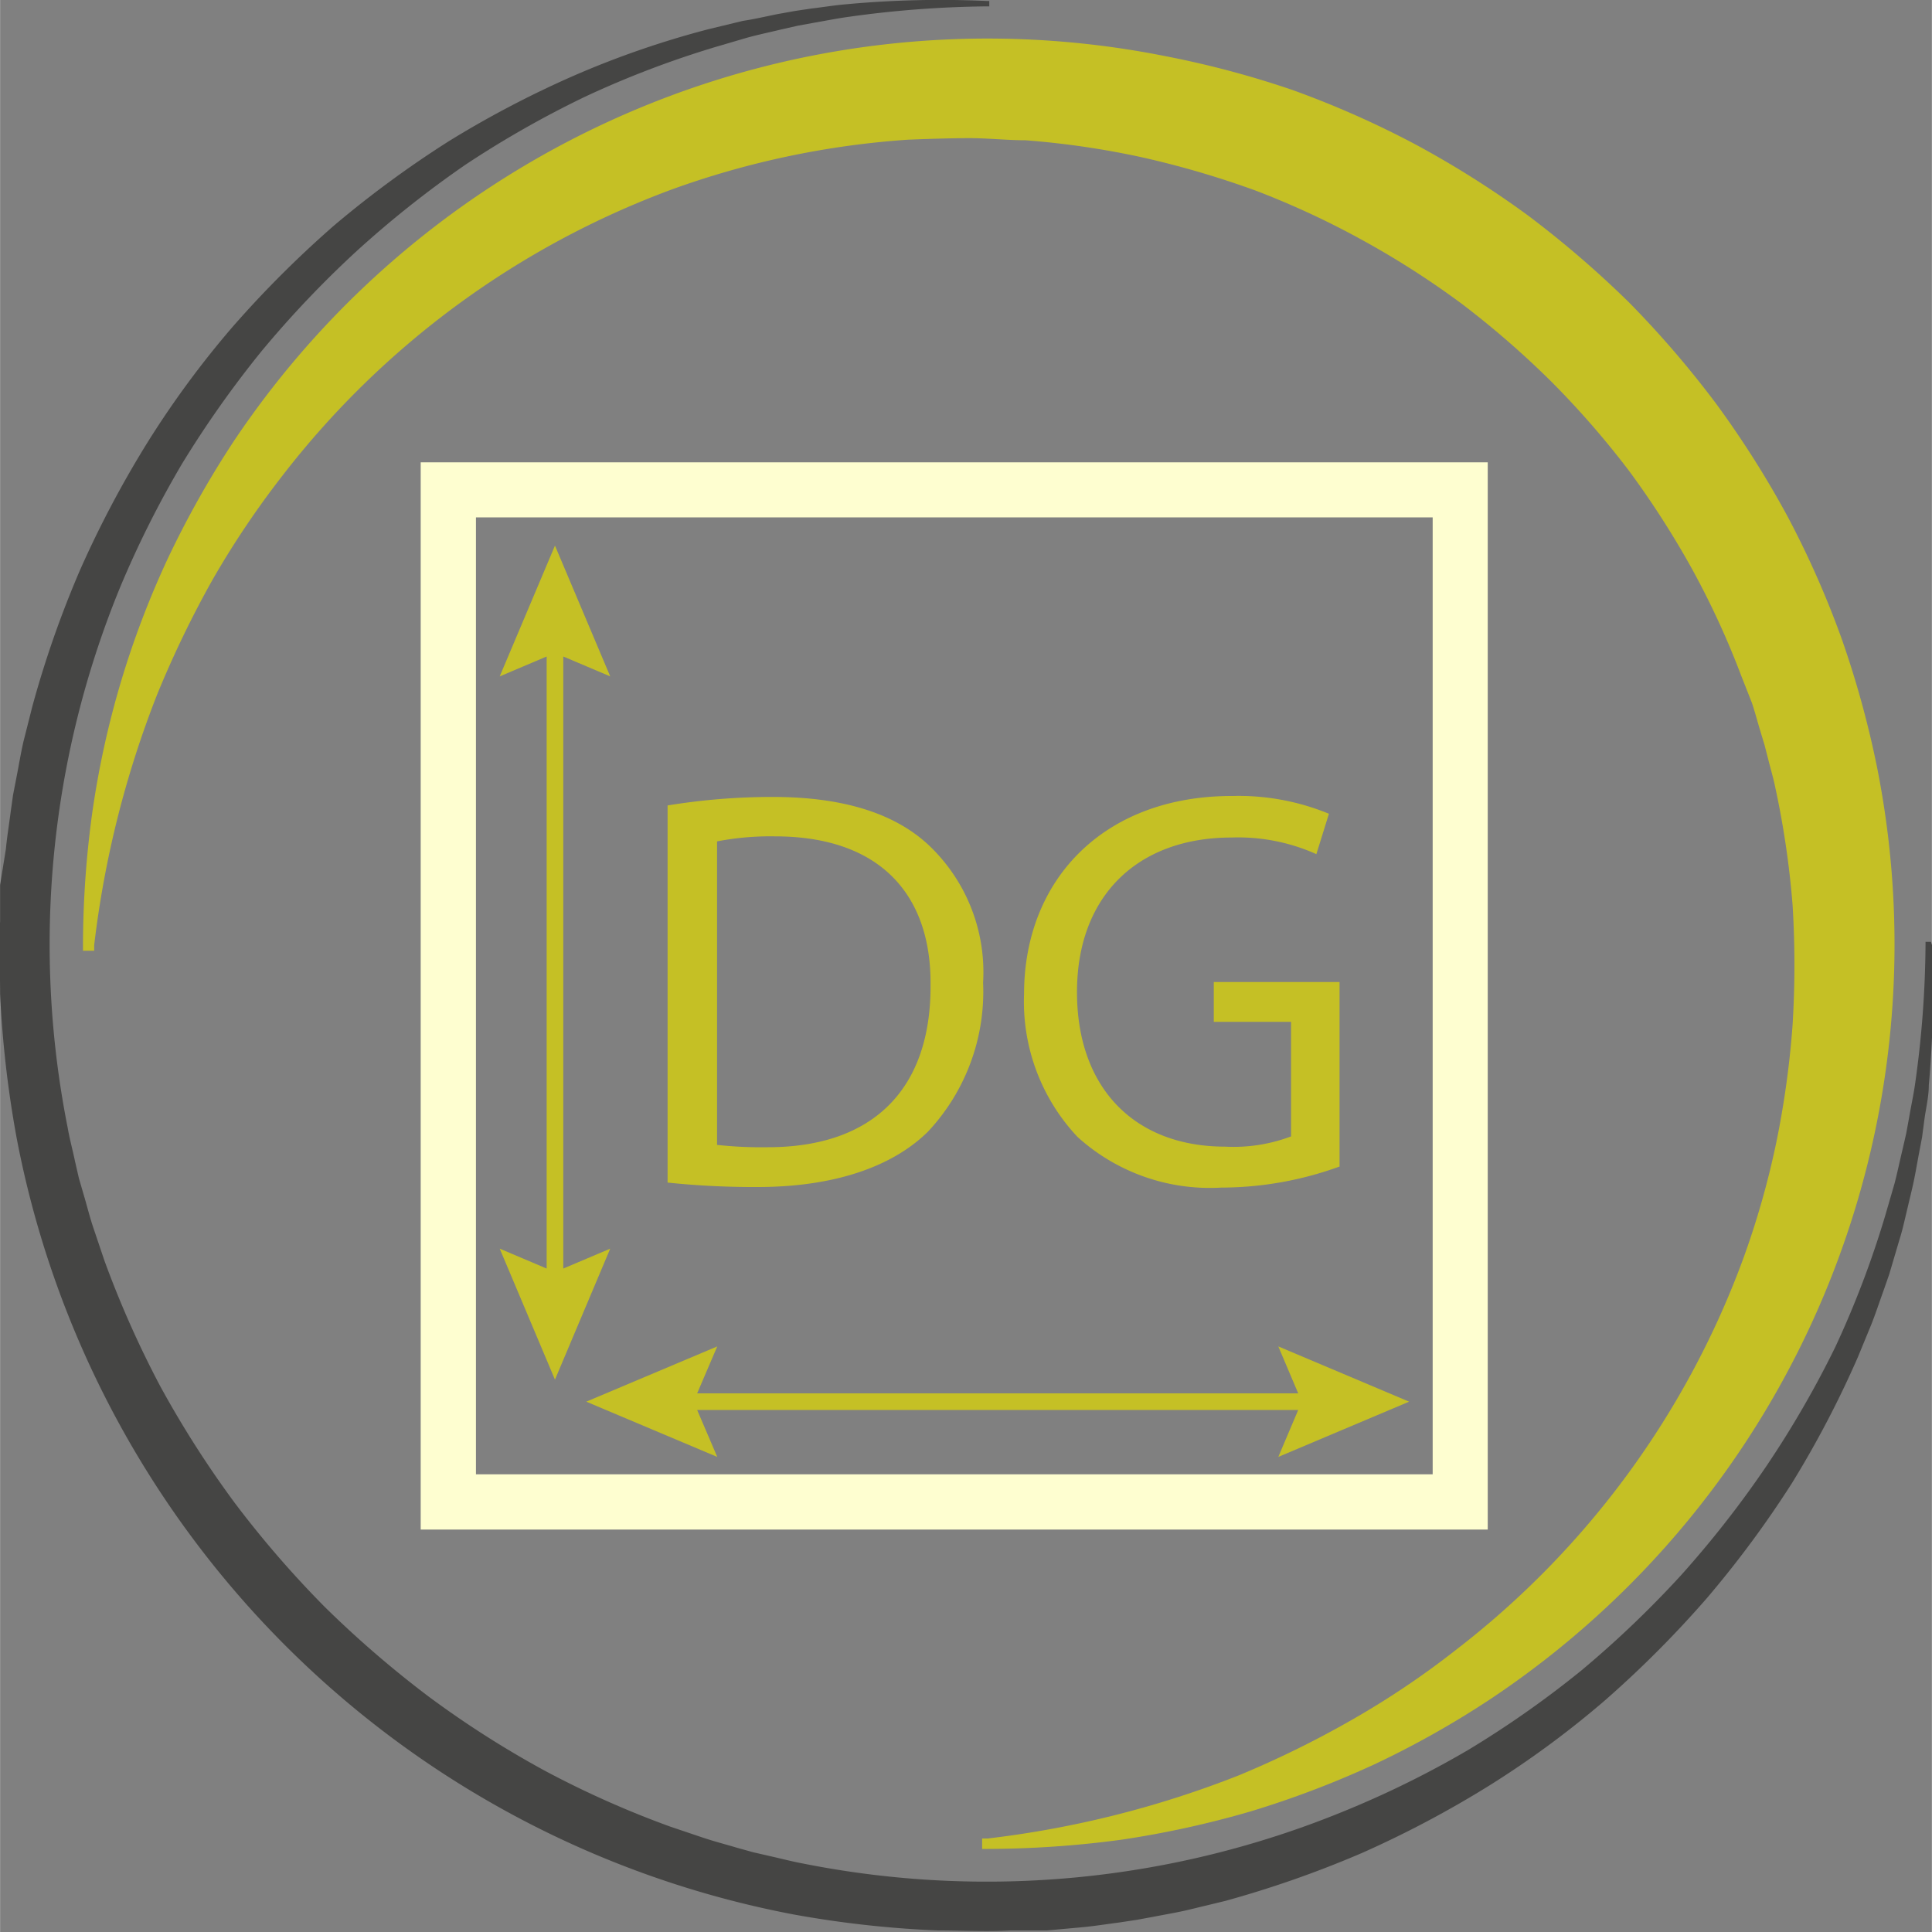 <?xml version="1.0"?>
<svg xmlns="http://www.w3.org/2000/svg" viewBox="0 0 99.99 100" width="60" height="60"><rect x="0" y="0" width="99.99" height="100" fill="#808080" stroke="none"/><defs><style>.cls-1{fill:#c5c025;}.cls-2{fill:#454544;}.cls-3{fill:#fefed0;}</style></defs><title>Element 9icon</title><g id="Ebene_2" data-name="Ebene 2"><g id="Ebene_1-2" data-name="Ebene 1"><polygon class="cls-1" points="72.93 72.55 66.16 69.69 67.19 72.12 36.08 72.12 37.12 69.69 30.34 72.55 37.12 75.41 36.08 72.98 67.19 72.98 66.16 75.41 72.93 72.55"/><polygon class="cls-1" points="29.15 65.66 29.15 33.98 31.58 35.01 28.72 28.24 25.86 35.01 28.29 33.98 28.29 65.66 25.86 64.63 28.72 71.41 31.58 64.63 29.15 65.66"/><path class="cls-1" d="M4.29,48.93a50.8,50.8,0,0,1,.48-6.86A46.64,46.64,0,0,1,8.69,28.89a49.89,49.89,0,0,1,3.37-6,46.94,46.94,0,0,1,48.17-20A49.46,49.46,0,0,1,66.9,4.66a48.91,48.91,0,0,1,6.33,2.8,50,50,0,0,1,5.85,3.69,52.54,52.54,0,0,1,5.25,4.52,51.35,51.35,0,0,1,4.51,5.25,50.61,50.61,0,0,1,3.7,5.85,48.72,48.72,0,0,1,2.79,6.32,50.29,50.29,0,0,1,1.83,6.67,46.93,46.93,0,0,1-20,48.17,48,48,0,0,1-6,3.38,49.59,49.59,0,0,1-6.44,2.45,50.17,50.17,0,0,1-6.73,1.47,52.75,52.75,0,0,1-6.87.47h-.29v-.54l.29,0a51.91,51.91,0,0,0,13-3.27A51.41,51.41,0,0,0,70,89a44.17,44.17,0,0,0,5.39-3.63A45.19,45.19,0,0,0,90.22,65.16a43.72,43.72,0,0,0,1.71-6,47.3,47.3,0,0,0,.85-6.13,50.8,50.8,0,0,0,0-6.17,46,46,0,0,0-.89-6.07c-.1-.5-.25-1-.37-1.48l-.19-.74-.22-.73c-.15-.49-.28-1-.44-1.47L90.13,35a43.35,43.35,0,0,0-2.55-5.54,46.43,46.43,0,0,0-3.29-5.12,46,46,0,0,0-4-4.59,47.24,47.24,0,0,0-4.6-4,45,45,0,0,0-5.12-3.29A43.86,43.86,0,0,0,65,9.87a47.94,47.94,0,0,0-5.86-1.72,44.18,44.18,0,0,0-6.07-.89c-1,0-2-.12-3.08-.11S48,7.19,47,7.23A44.8,44.8,0,0,0,34.84,9.78,45.31,45.31,0,0,0,14.63,24.6,46.59,46.59,0,0,0,11,30a53.81,53.81,0,0,0-2.86,5.92,52,52,0,0,0-3.27,13l0,.29H4.29Z"/><path class="cls-2" d="M100,48.93a54.6,54.6,0,0,1-.17,7.23c0,.61-.15,1.2-.23,1.8l-.12.91-.17.89c-.11.59-.21,1.2-.35,1.79l-.42,1.77c-.07.3-.15.59-.24.88l-.26.88-.26.88-.3.86c-.21.58-.4,1.16-.62,1.72l-.7,1.7a52.49,52.49,0,0,1-3.41,6.52,53.85,53.85,0,0,1-4.39,5.94A55.14,55.14,0,0,1,83.08,88a48.94,48.94,0,0,1-6,4.42,53.84,53.84,0,0,1-6.59,3.49,54.83,54.83,0,0,1-7.07,2.48l-1.82.44c-.61.15-1.23.25-1.84.37l-.92.17-.93.14c-.62.08-1.24.18-1.86.24l-1.87.17-.47,0-.47,0-.94,0c-1.25.07-2.5,0-3.76,0a54,54,0,0,1-7.48-.83A50.55,50.55,0,0,1,.86,58.92,55.39,55.39,0,0,1,0,51.44c0-1.25-.06-2.51,0-3.76l0-.94,0-.46,0-.47L.3,43.94c.06-.63.16-1.24.24-1.86l.13-.93.18-.93c.12-.61.22-1.23.36-1.84l.46-1.82A53.18,53.18,0,0,1,4.14,29.5a54,54,0,0,1,3.49-6.6,48.84,48.84,0,0,1,4.42-6,55.25,55.25,0,0,1,5.25-5.24A54.1,54.1,0,0,1,23.24,7.3a52.49,52.49,0,0,1,6.52-3.41,47.4,47.4,0,0,1,6.91-2.38l1.78-.43C39,1,39.64.85,40.24.73l.89-.16L42,.44c.6-.07,1.2-.17,1.8-.22A52.94,52.94,0,0,1,51.06.05h.14V.33h-.14a54.79,54.79,0,0,0-7.13.54c-.59.08-1.18.2-1.76.3l-.88.16-.88.2c-.58.14-1.16.26-1.74.42L37,2.44A49.82,49.82,0,0,0,30.29,5a52,52,0,0,0-6.21,3.53A53.31,53.31,0,0,0,18.45,13a53.57,53.57,0,0,0-4.92,5.18A53.82,53.82,0,0,0,9.42,24a52.08,52.08,0,0,0-3.2,6.38,48.66,48.66,0,0,0-2.72,28c.1.58.26,1.16.38,1.74l.2.87.25.86c.17.57.31,1.15.5,1.71l.57,1.69a52,52,0,0,0,2.9,6.52,52.74,52.74,0,0,0,3.83,6,53.13,53.13,0,0,0,4.66,5.39,54.35,54.35,0,0,0,5.4,4.66,51,51,0,0,0,6,3.83,49.84,49.84,0,0,0,6.51,2.9l1.69.57c.57.19,1.15.34,1.72.51l.86.24.87.2c.58.13,1.15.28,1.74.39a48.7,48.7,0,0,0,28-2.72A50.09,50.09,0,0,0,76,90.57a51.67,51.67,0,0,0,5.85-4.11A53.45,53.45,0,0,0,87,81.54a53.1,53.1,0,0,0,4.4-5.62A51.54,51.54,0,0,0,95,69.7,49.82,49.82,0,0,0,97.55,63l.5-1.72c.15-.57.27-1.16.41-1.74l.2-.87.16-.88c.1-.59.23-1.17.31-1.76a53.23,53.23,0,0,0,.53-7.14v-.14h.28Z"/><path class="cls-3" d="M21.77,23.93V79.17H77V23.93ZM74.15,76.31H24.63V26.78H74.15Z"/><path class="cls-1" d="M40,41.25a33.49,33.49,0,0,0-5.45.44V61.21a43,43,0,0,0,4.66.23c3.86,0,6.92-1,8.81-2.86a10.6,10.6,0,0,0,2.86-7.72,9.05,9.05,0,0,0-2.83-7.13C46.34,42.14,43.72,41.25,40,41.25Zm-.29,18.13a21.1,21.1,0,0,1-2.6-.12V43.55a14.49,14.49,0,0,1,3-.26c5.42,0,8.08,3,8.05,7.66C48.2,56.31,45.25,59.38,39.74,59.38Z"/><path class="cls-1" d="M62.82,50.83v2.06h4v5.93a8.4,8.4,0,0,1-3.41.53c-4.66,0-7.67-3-7.67-8s3.16-8,8-8a9.88,9.88,0,0,1,4.39.86l.65-2.09a12.27,12.27,0,0,0-5-.92C57.13,41.19,53,45.53,53,51.45a10.21,10.21,0,0,0,2.77,7.4,10.2,10.2,0,0,0,7.43,2.62,18,18,0,0,0,6.13-1.09V50.83Z"/></g></g></svg>
